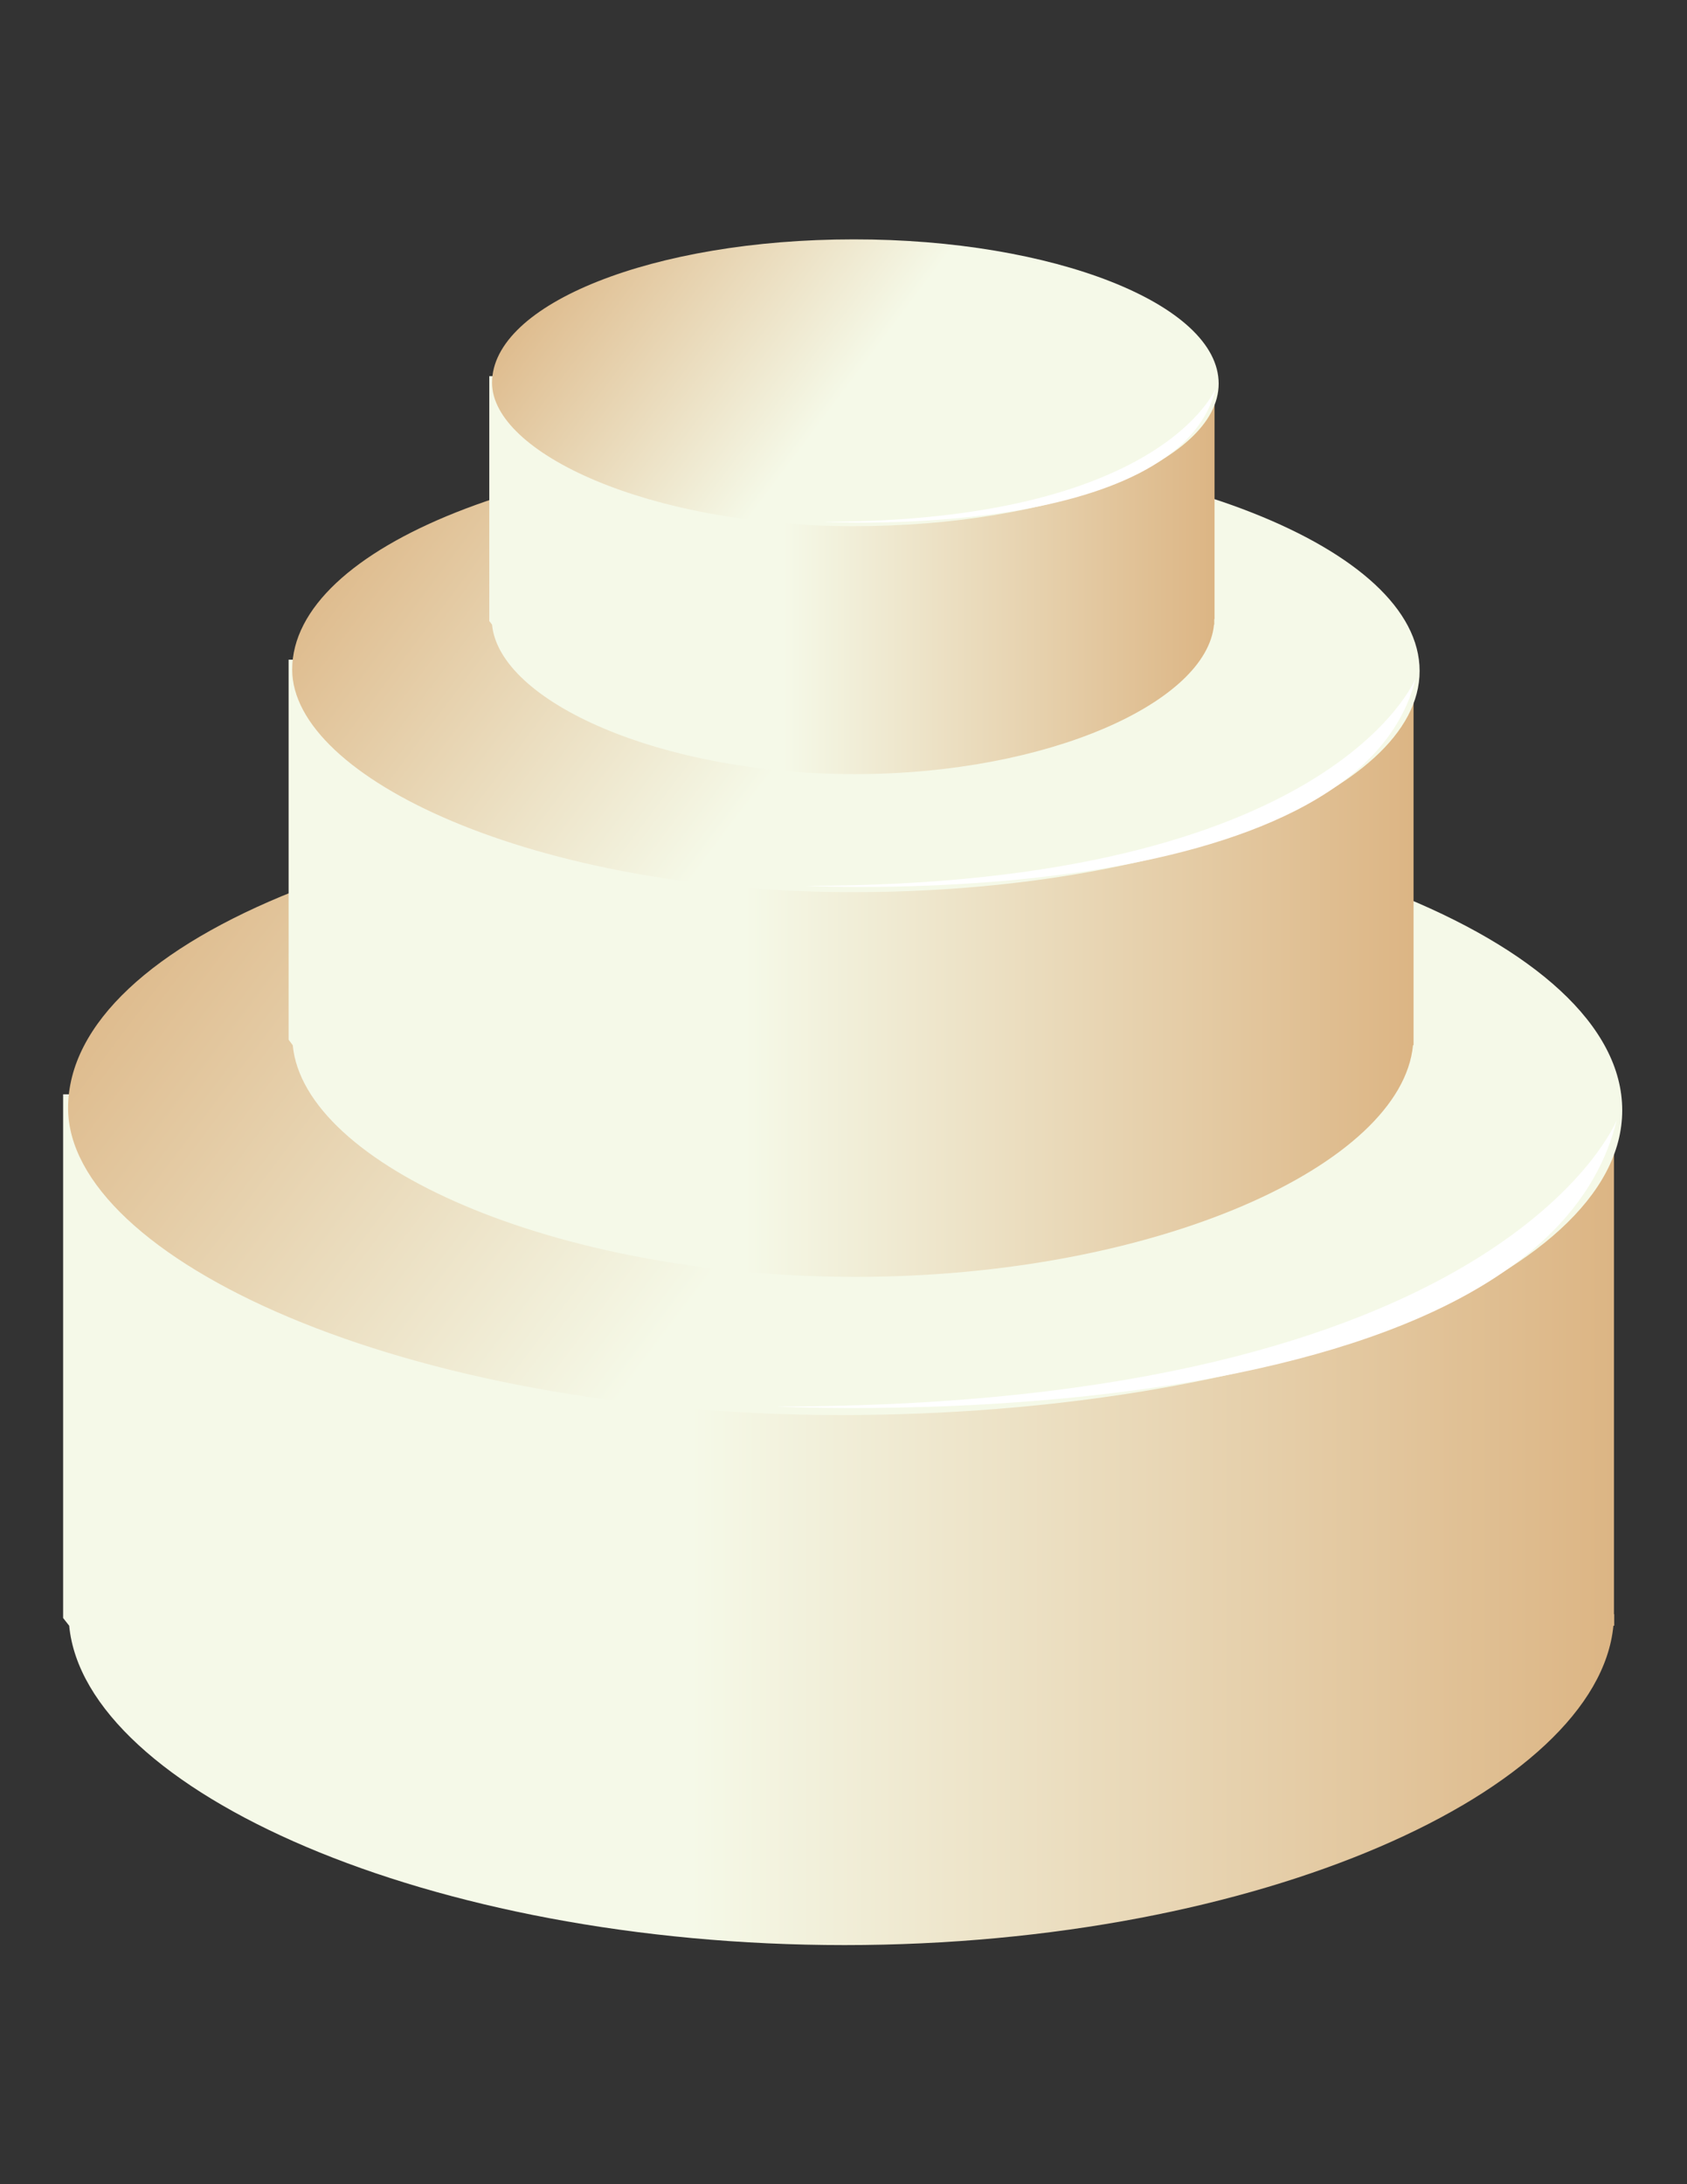 <?xml version="1.0" encoding="utf-8"?>
<!-- Generator: Adobe Illustrator 19.0.0, SVG Export Plug-In . SVG Version: 6.00 Build 0)  -->
<svg version="1.1" id="Layer_1" xmlns="http://www.w3.org/2000/svg" xmlns:xlink="http://www.w3.org/1999/xlink" x="0px" y="0px"
	 viewBox="0 0 612 792" style="enable-background:new 0 0 612 792;" xml:space="preserve">
<rect x="0" y="0" width="612" height="792" fill="#333333" stroke="none"/>
<style type="text/css">
	.st0{opacity:0.17;fill:#FFFFFF;}
	.st1{fill:#F0F5F5;stroke:#BFDBDB;stroke-width:4.064;}
	.st2{fill:url(#XMLID_14_);}
	.st3{fill:url(#XMLID_15_);}
	.st4{fill:#FFFFFF;}
	.st5{fill:url(#XMLID_16_);}
	.st6{fill:url(#XMLID_17_);}
	.st7{fill:url(#XMLID_18_);}
	.st8{fill:url(#XMLID_19_);}
</style>
<g>
	<path id="XMLID_12_" class="st0" d="M27.7,595.7l3.9-157.5c0,0,37.1,73,258.7,84.5c0,0-152.4,2.5-176.7-3.9
		c-24.3-6.4-33.3,19.2-37.1,30.8C72.6,561.2,98.2,679,300.5,698.2C300.5,698.2,82.8,700.7,27.7,595.7z"/>
	<path id="XMLID_11_" class="st1" d="M220.7,368"/>
	<g>
		<linearGradient id="XMLID_14_" gradientUnits="userSpaceOnUse" x1="22.884" y1="551.114" x2="585.467" y2="551.114">
			<stop  offset="0.405" style="stop-color:#F5F9E8"/>
			<stop  offset="1" style="stop-color:#DCB584"/>
		</linearGradient>
		<path id="XMLID_10_" class="st2" d="M585.5,585.3V399.6l-562.6-2.8v189.9l2.2,2.8c5.7,59.5,130,115.8,281.3,115.8
			c151.2,0,273.2-56.3,278.9-115.8h0.3V585.3C585.5,585.3,585.5,585.3,585.5,585.3C585.5,585.3,585.5,585.3,585.5,585.3z"/>
		<linearGradient id="XMLID_15_" gradientUnits="userSpaceOnUse" x1="446.776" y1="506.516" x2="97.583" y2="243.739">
			<stop  offset="0.405" style="stop-color:#F5F9E8"/>
			<stop  offset="1" style="stop-color:#DCB584"/>
		</linearGradient>
		<path id="XMLID_9_" class="st3" d="M588.5,402.6c0,61.5-128.6,110.5-283.4,110.5c-159.8,0-280.4-57.3-280.4-111.3
			c0-61.5,125.5-111.3,280.4-111.3C459.9,290.5,588.5,341.1,588.5,402.6z"/>
		<path id="XMLID_8_" class="st4" d="M586.5,406.2c0,0-41.3,103.8-304.7,103.8C281.8,510,557.5,524.5,586.5,406.2z"/>
	</g>
	<g>
		<linearGradient id="XMLID_16_" gradientUnits="userSpaceOnUse" x1="104.661" y1="351.07" x2="512.794" y2="351.07">
			<stop  offset="0.405" style="stop-color:#F5F9E8"/>
			<stop  offset="1" style="stop-color:#DCB584"/>
		</linearGradient>
		<path id="XMLID_7_" class="st5" d="M512.8,375.8V241.2l-408.1-2V377l1.5,2c4.1,43.2,94.3,84,204.1,84c109.7,0,198.2-40.9,202.3-84
			h0.2V375.8C512.8,375.9,512.8,375.9,512.8,375.8C512.8,375.9,512.8,375.9,512.8,375.8z"/>
		<linearGradient id="XMLID_17_" gradientUnits="userSpaceOnUse" x1="412.172" y1="318.709" x2="158.843" y2="128.073">
			<stop  offset="0.405" style="stop-color:#F5F9E8"/>
			<stop  offset="1" style="stop-color:#DCB584"/>
		</linearGradient>
		<path id="XMLID_6_" class="st6" d="M515,243.3c0,44.6-93.3,80.2-205.6,80.2c-115.9,0-203.4-41.5-203.4-80.7
			c0-44.6,91.1-80.7,203.4-80.7C421.7,162,515,198.7,515,243.3z"/>
		<path id="XMLID_5_" class="st4" d="M513.6,245.9c0,0-30,75.3-221.1,75.3C292.5,321.2,492.5,331.7,513.6,245.9z"/>
	</g>
	<g>
		<linearGradient id="XMLID_18_" gradientUnits="userSpaceOnUse" x1="177.579" y1="208.529" x2="440.637" y2="208.529">
			<stop  offset="0.405" style="stop-color:#F5F9E8"/>
			<stop  offset="1" style="stop-color:#DCB584"/>
		</linearGradient>
		<path id="XMLID_4_" class="st7" d="M440.6,224.5v-86.8l-263.1-1.3v88.8l1,1.3c2.7,27.8,60.8,54.2,131.5,54.2
			c70.7,0,127.8-26.3,130.4-54.2h0.1V224.5C440.6,224.5,440.6,224.5,440.6,224.5C440.6,224.5,440.6,224.5,440.6,224.5z"/>
		<linearGradient id="XMLID_19_" gradientUnits="userSpaceOnUse" x1="375.786" y1="187.672" x2="212.511" y2="64.804">
			<stop  offset="0.405" style="stop-color:#F5F9E8"/>
			<stop  offset="1" style="stop-color:#DCB584"/>
		</linearGradient>
		<path id="XMLID_3_" class="st8" d="M442.1,139.1c0,28.7-60.1,51.7-132.5,51.7c-74.7,0-131.1-26.8-131.1-52
			c0-28.7,58.7-52,131.1-52C382,86.7,442.1,110.3,442.1,139.1z"/>
		<path id="XMLID_2_" class="st4" d="M441.1,140.7c0,0-19.3,48.5-142.5,48.5C298.7,189.3,427.6,196.1,441.1,140.7z"/>
	</g>
	<path id="XMLID_1_" class="st1" d="M268.9,123.9"/>
</g>
</svg>
